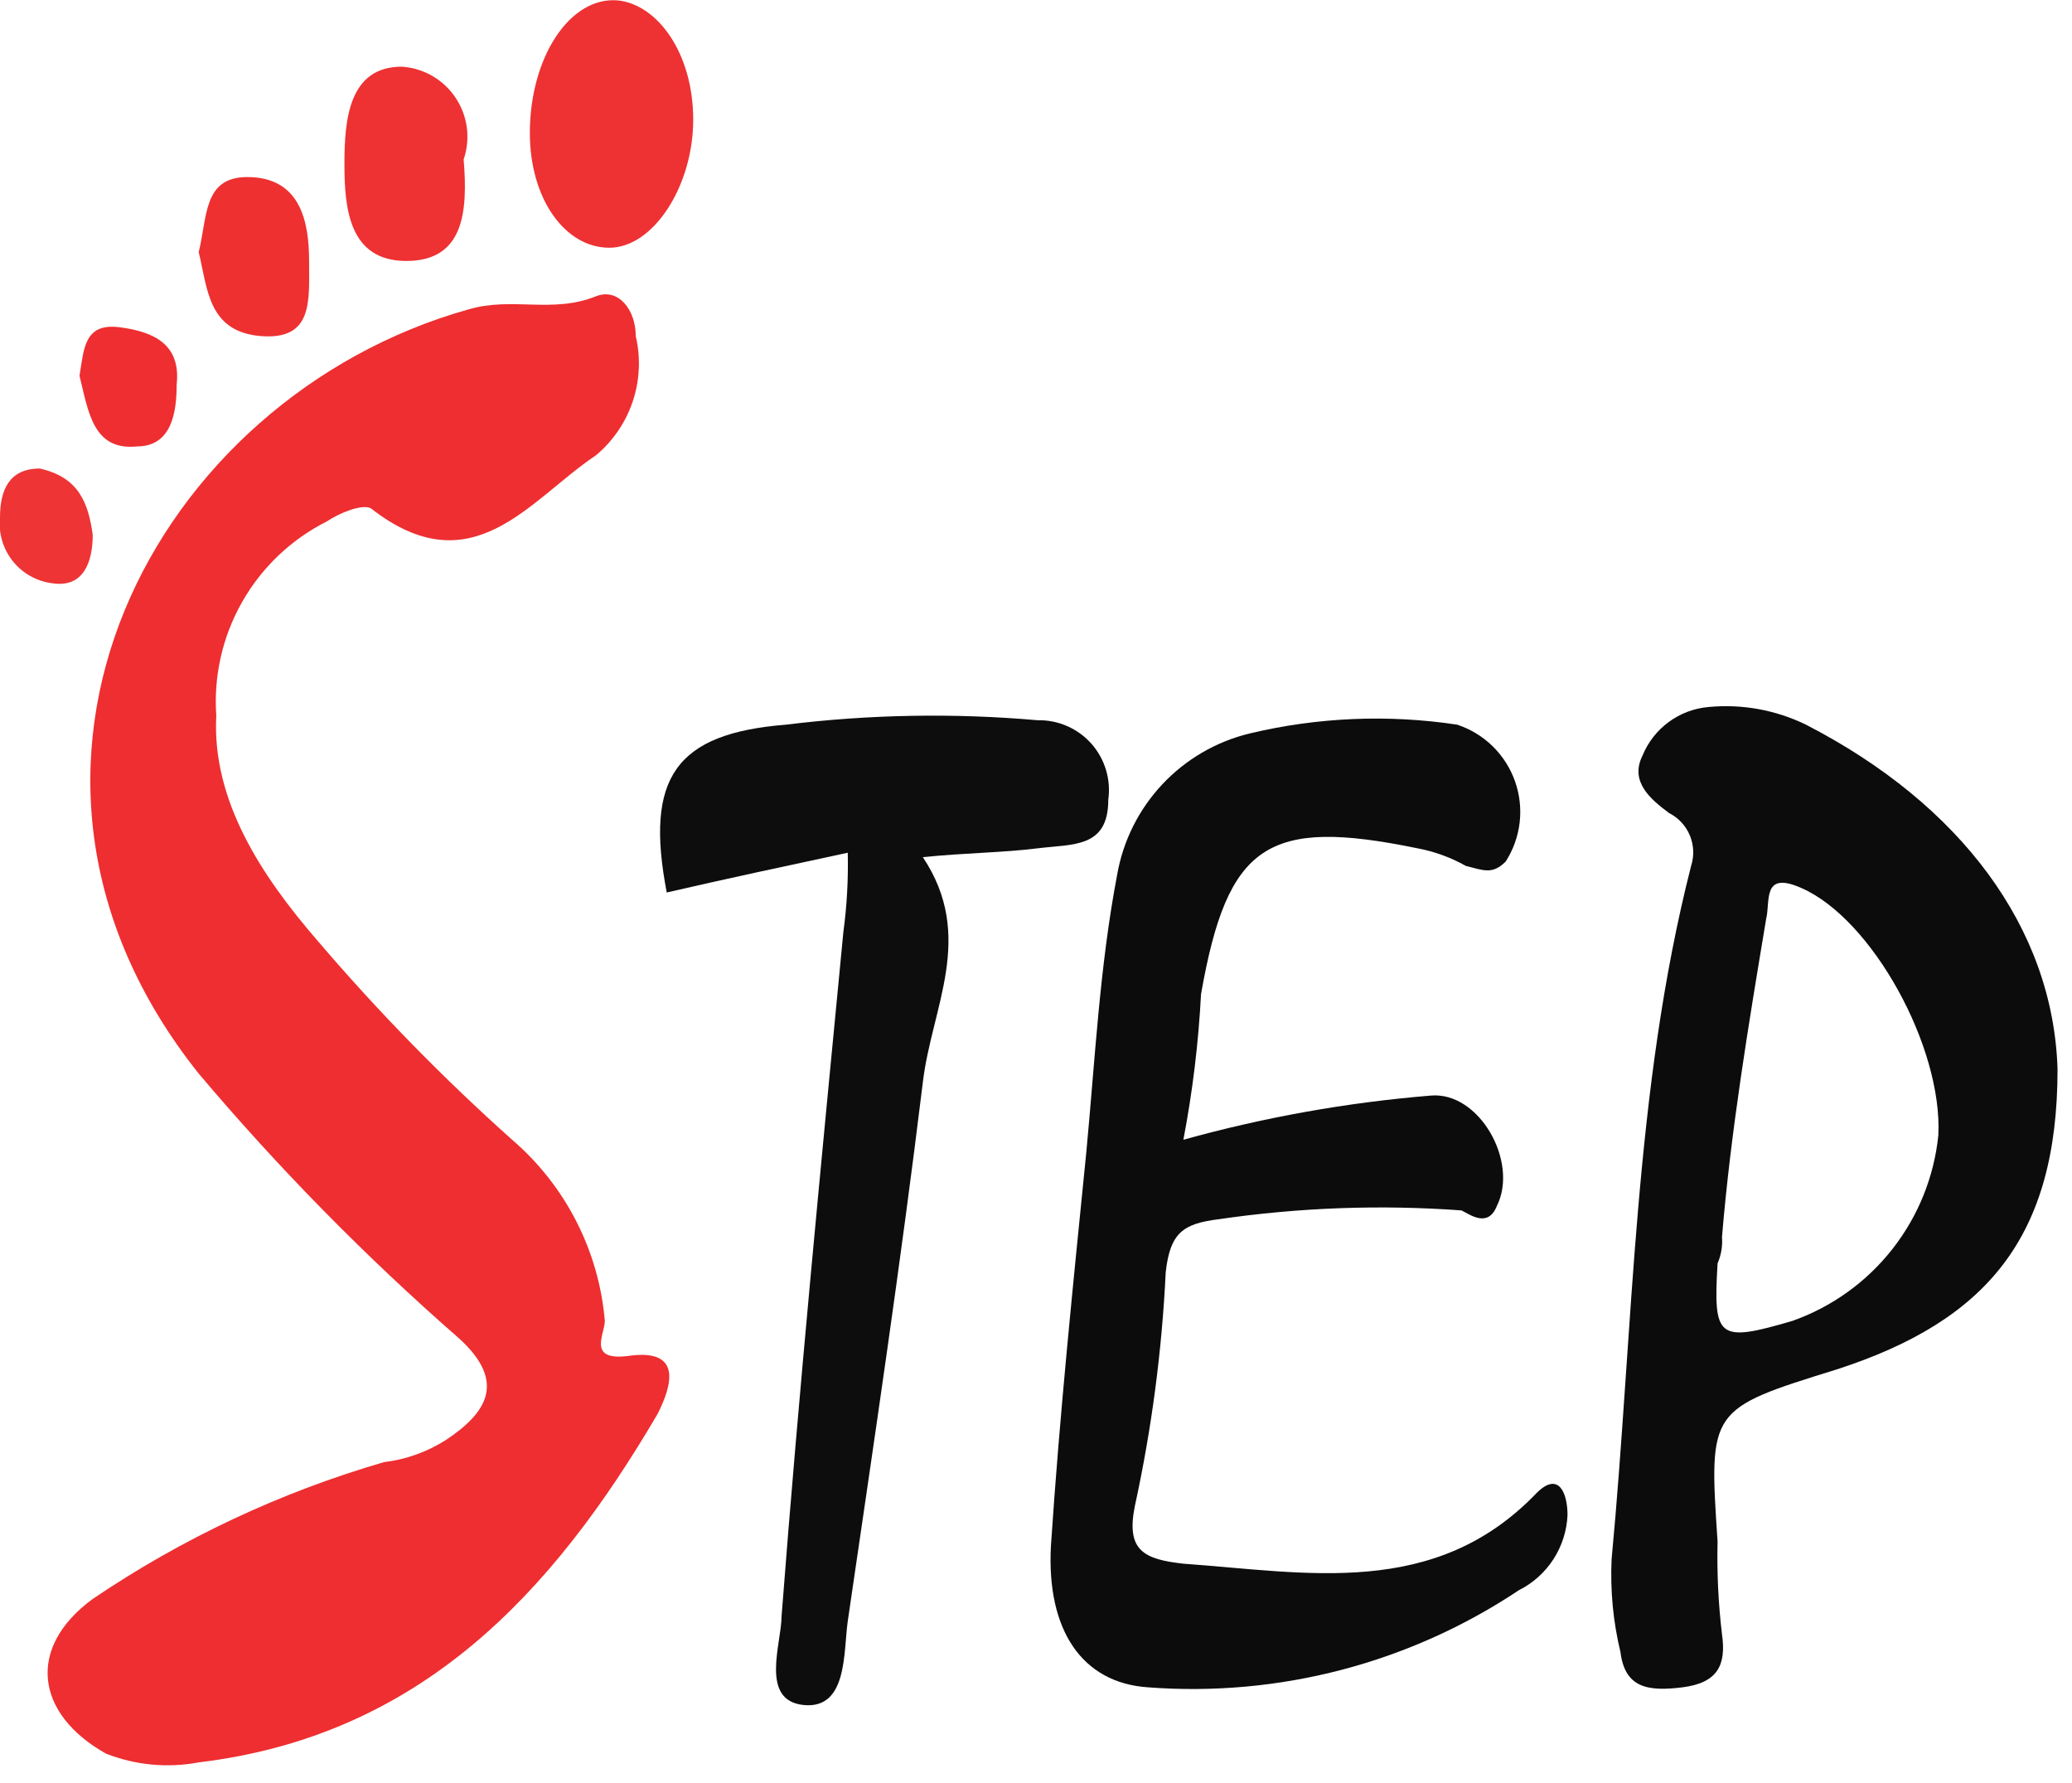 <svg xmlns="http://www.w3.org/2000/svg" width="86" height="74" viewBox="0 0 86 74" fill="none"><path d="M8.977 29.706C8.793 33.188 10.809 36.304 13.192 39.053C15.691 41.98 18.385 44.735 21.255 47.299C23.472 49.203 24.854 51.901 25.104 54.813C25.104 55.363 24.371 56.462 26.02 56.279C28.402 55.913 27.853 57.562 27.303 58.662C22.905 66.175 17.407 72.04 8.244 73.139C6.952 73.383 5.618 73.256 4.395 72.773C1.463 71.123 1.096 68.374 3.845 66.359C7.556 63.845 11.637 61.928 15.941 60.678C16.854 60.568 17.73 60.254 18.506 59.761C20.156 58.662 21.072 57.379 19.056 55.546C15.18 52.159 11.565 48.483 8.244 44.55C-1.836 31.905 6.411 16.511 19.423 12.846C21.255 12.296 22.905 13.03 24.737 12.296C25.654 11.93 26.387 12.846 26.387 13.946C26.598 14.842 26.555 15.78 26.264 16.654C25.972 17.528 25.444 18.303 24.737 18.894C21.988 20.726 19.606 24.392 15.391 21.093C15.024 20.91 14.108 21.276 13.558 21.643C12.085 22.386 10.864 23.548 10.049 24.983C9.234 26.417 8.861 28.06 8.977 29.706Z" fill="#EE2E30"></path><path d="M49.117 47.3C52.472 46.366 55.908 45.753 59.379 45.467C61.395 45.284 63.045 48.216 62.128 50.048C61.762 50.965 61.029 50.415 60.662 50.232C57.299 49.987 53.919 50.11 50.583 50.598C49.117 50.781 48.567 51.148 48.384 52.797C48.227 56.065 47.798 59.314 47.101 62.51C46.734 64.343 47.467 64.709 49.117 64.893C54.248 65.259 59.563 66.359 63.778 61.96C64.694 61.044 65.061 61.96 65.061 62.877C65.032 63.528 64.83 64.161 64.476 64.708C64.122 65.256 63.628 65.699 63.045 65.992C58.508 69.018 53.088 70.437 47.651 70.024C44.902 69.841 43.436 67.641 43.619 64.16C43.985 58.662 44.535 53.347 45.085 47.849C45.452 44.001 45.635 40.152 46.368 36.304C46.613 34.897 47.264 33.593 48.241 32.551C49.218 31.509 50.478 30.775 51.866 30.439C54.687 29.765 57.611 29.641 60.479 30.073C61.032 30.255 61.536 30.561 61.952 30.967C62.368 31.374 62.686 31.871 62.88 32.419C63.075 32.968 63.141 33.553 63.075 34.131C63.008 34.709 62.809 35.264 62.495 35.754C61.945 36.304 61.578 36.12 60.846 35.937C60.218 35.584 59.537 35.336 58.83 35.204C52.599 33.921 50.949 35.021 49.85 41.252C49.744 43.282 49.499 45.303 49.117 47.3Z" fill="#0C0C0C"></path><path d="M85.4 44.368C85.4 51.332 82.468 54.814 76.237 56.83C70.923 58.479 70.923 58.479 71.289 63.977C71.259 65.263 71.32 66.548 71.473 67.825C71.656 69.108 71.289 69.841 69.823 70.025C68.357 70.208 67.441 70.025 67.258 68.558C66.954 67.299 66.831 66.004 66.891 64.71C67.807 54.997 67.807 45.284 70.19 35.938C70.324 35.522 70.306 35.072 70.138 34.669C69.97 34.266 69.663 33.936 69.273 33.739C68.54 33.189 67.624 32.456 68.174 31.356C68.402 30.799 68.779 30.317 69.264 29.961C69.749 29.605 70.323 29.39 70.923 29.34C72.309 29.209 73.704 29.463 74.955 30.073C81.369 33.372 85.217 38.504 85.4 44.368ZM71.473 51.332C71.502 51.708 71.439 52.085 71.289 52.431C71.106 55.547 71.289 55.73 74.405 54.814C76.037 54.234 77.472 53.203 78.543 51.84C79.613 50.478 80.275 48.84 80.452 47.117C80.636 43.452 77.704 38.137 74.771 36.854C73.122 36.121 73.489 37.404 73.305 38.137C72.572 42.535 71.839 46.933 71.473 51.332Z" fill="#0C0C0C"></path><path d="M35.187 35.388C32.621 35.938 30.056 36.488 27.674 37.038C26.757 32.273 28.04 30.44 32.621 30.074C36.088 29.646 39.589 29.585 43.068 29.89C43.487 29.881 43.904 29.963 44.289 30.131C44.674 30.298 45.018 30.548 45.297 30.861C45.576 31.175 45.783 31.546 45.904 31.948C46.026 32.35 46.058 32.773 46 33.189C46 35.205 44.534 35.022 43.068 35.205C41.601 35.388 40.135 35.388 38.303 35.571C40.502 38.87 38.669 41.802 38.303 44.918C37.386 52.431 36.287 59.762 35.187 67.276C35.004 68.559 35.187 70.941 33.355 70.758C31.522 70.574 32.438 68.192 32.438 67.093C33.171 57.563 34.088 48.217 35.004 38.687C35.151 37.594 35.213 36.491 35.187 35.388Z" fill="#0D0D0D"></path><path d="M28.772 4.966C28.772 7.715 27.123 10.281 25.29 10.281C23.458 10.281 21.992 8.265 21.992 5.516C21.992 2.401 23.641 -0.165 25.657 0.018C27.306 0.201 28.772 2.217 28.772 4.966Z" fill="#EE3133"></path><path d="M19.244 6.615C19.427 8.814 19.244 10.83 16.862 10.83C14.479 10.83 14.296 8.631 14.296 6.798C14.296 4.966 14.479 2.767 16.678 2.767C17.125 2.796 17.558 2.928 17.945 3.152C18.332 3.376 18.663 3.686 18.911 4.058C19.159 4.43 19.318 4.854 19.376 5.298C19.434 5.741 19.389 6.192 19.244 6.615Z" fill="#EE3133"></path><path d="M8.247 10.464C8.613 8.998 8.43 7.348 10.263 7.348C12.462 7.348 12.829 9.181 12.829 10.83C12.829 12.48 13.012 14.129 10.813 13.946C8.613 13.762 8.613 11.93 8.247 10.464Z" fill="#EE3031"></path><path d="M3.3 15.595C3.484 14.496 3.484 13.396 4.95 13.579C6.416 13.763 7.515 14.312 7.332 15.962C7.332 17.061 7.149 18.527 5.683 18.527C3.85 18.711 3.667 17.061 3.3 15.595Z" fill="#EE2E30"></path><path d="M3.849 22.193C3.849 23.292 3.483 24.392 2.2 24.209C1.544 24.135 0.944 23.804 0.532 23.289C0.12 22.773 -0.071 22.116 0.001 21.46C0.001 20.36 0.367 19.444 1.65 19.444C3.299 19.81 3.666 20.91 3.849 22.193Z" fill="#EE3435"></path></svg>